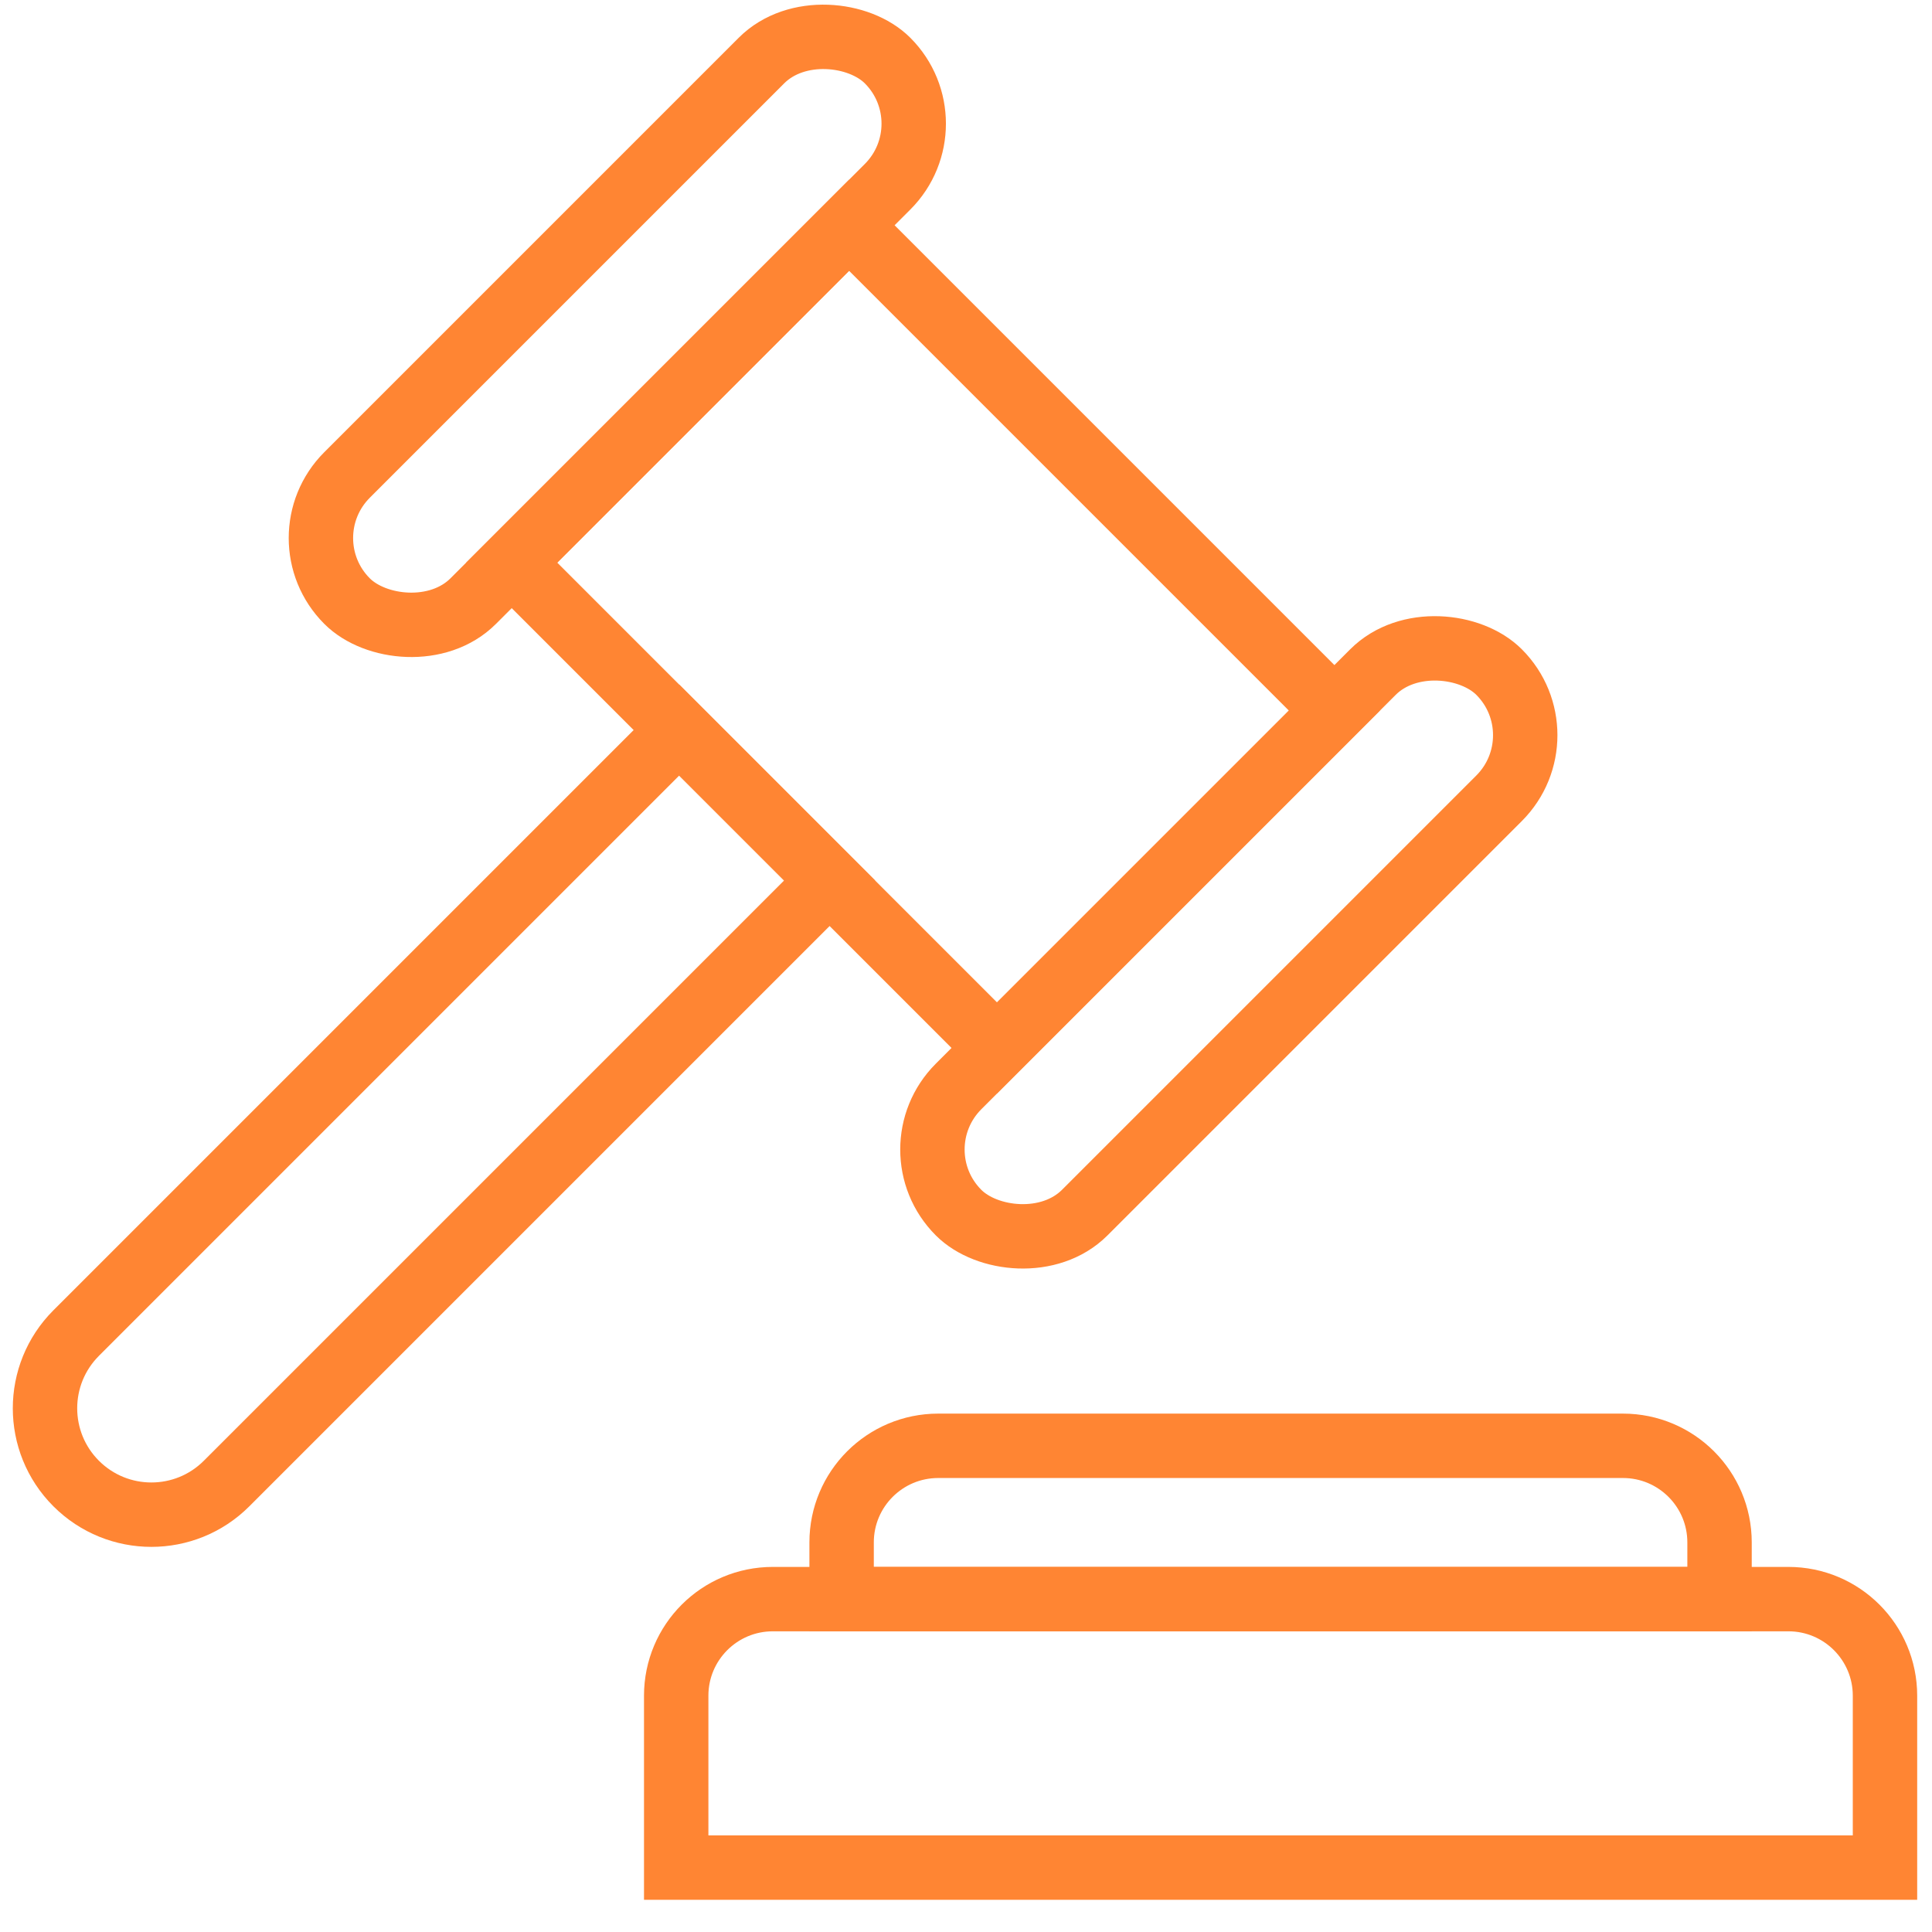 <?xml version="1.0" encoding="UTF-8"?> <svg xmlns="http://www.w3.org/2000/svg" width="60" height="60" viewBox="0 0 60 60" fill="none"><rect width="14.819" height="21.316" transform="matrix(0.707 -0.707 0.707 0.707 15.892 17.473)" stroke="#FF8533" stroke-width="2"></rect><rect x="27.81" y="35.7" width="23.74" height="5.541" rx="2.77" transform="rotate(-45 27.81 35.7)" stroke="#FF8533" stroke-width="2"></rect><rect x="8.819" y="16.709" width="23.74" height="5.541" rx="2.77" transform="rotate(-45 8.819 16.709)" stroke="#FF8533" stroke-width="2"></rect><path d="M2.365 46.072C1.075 44.782 1.075 42.69 2.365 41.4L21.092 22.673L25.764 27.345L7.037 46.072C5.747 47.362 3.656 47.362 2.365 46.072V46.072Z" stroke="#FF8533" stroke-width="2"></path><path d="M26.137 47.901C26.137 46.244 27.48 44.901 29.137 44.901H50.402C52.059 44.901 53.402 46.244 53.402 47.901V49.662H26.137V47.901Z" stroke="#FF8533" stroke-width="2"></path><path d="M21 52.662C21 51.005 22.343 49.662 24 49.662H55.54C57.197 49.662 58.54 51.005 58.54 52.662V58H21V52.662Z" stroke="#FF8533" stroke-width="2"></path></svg> 